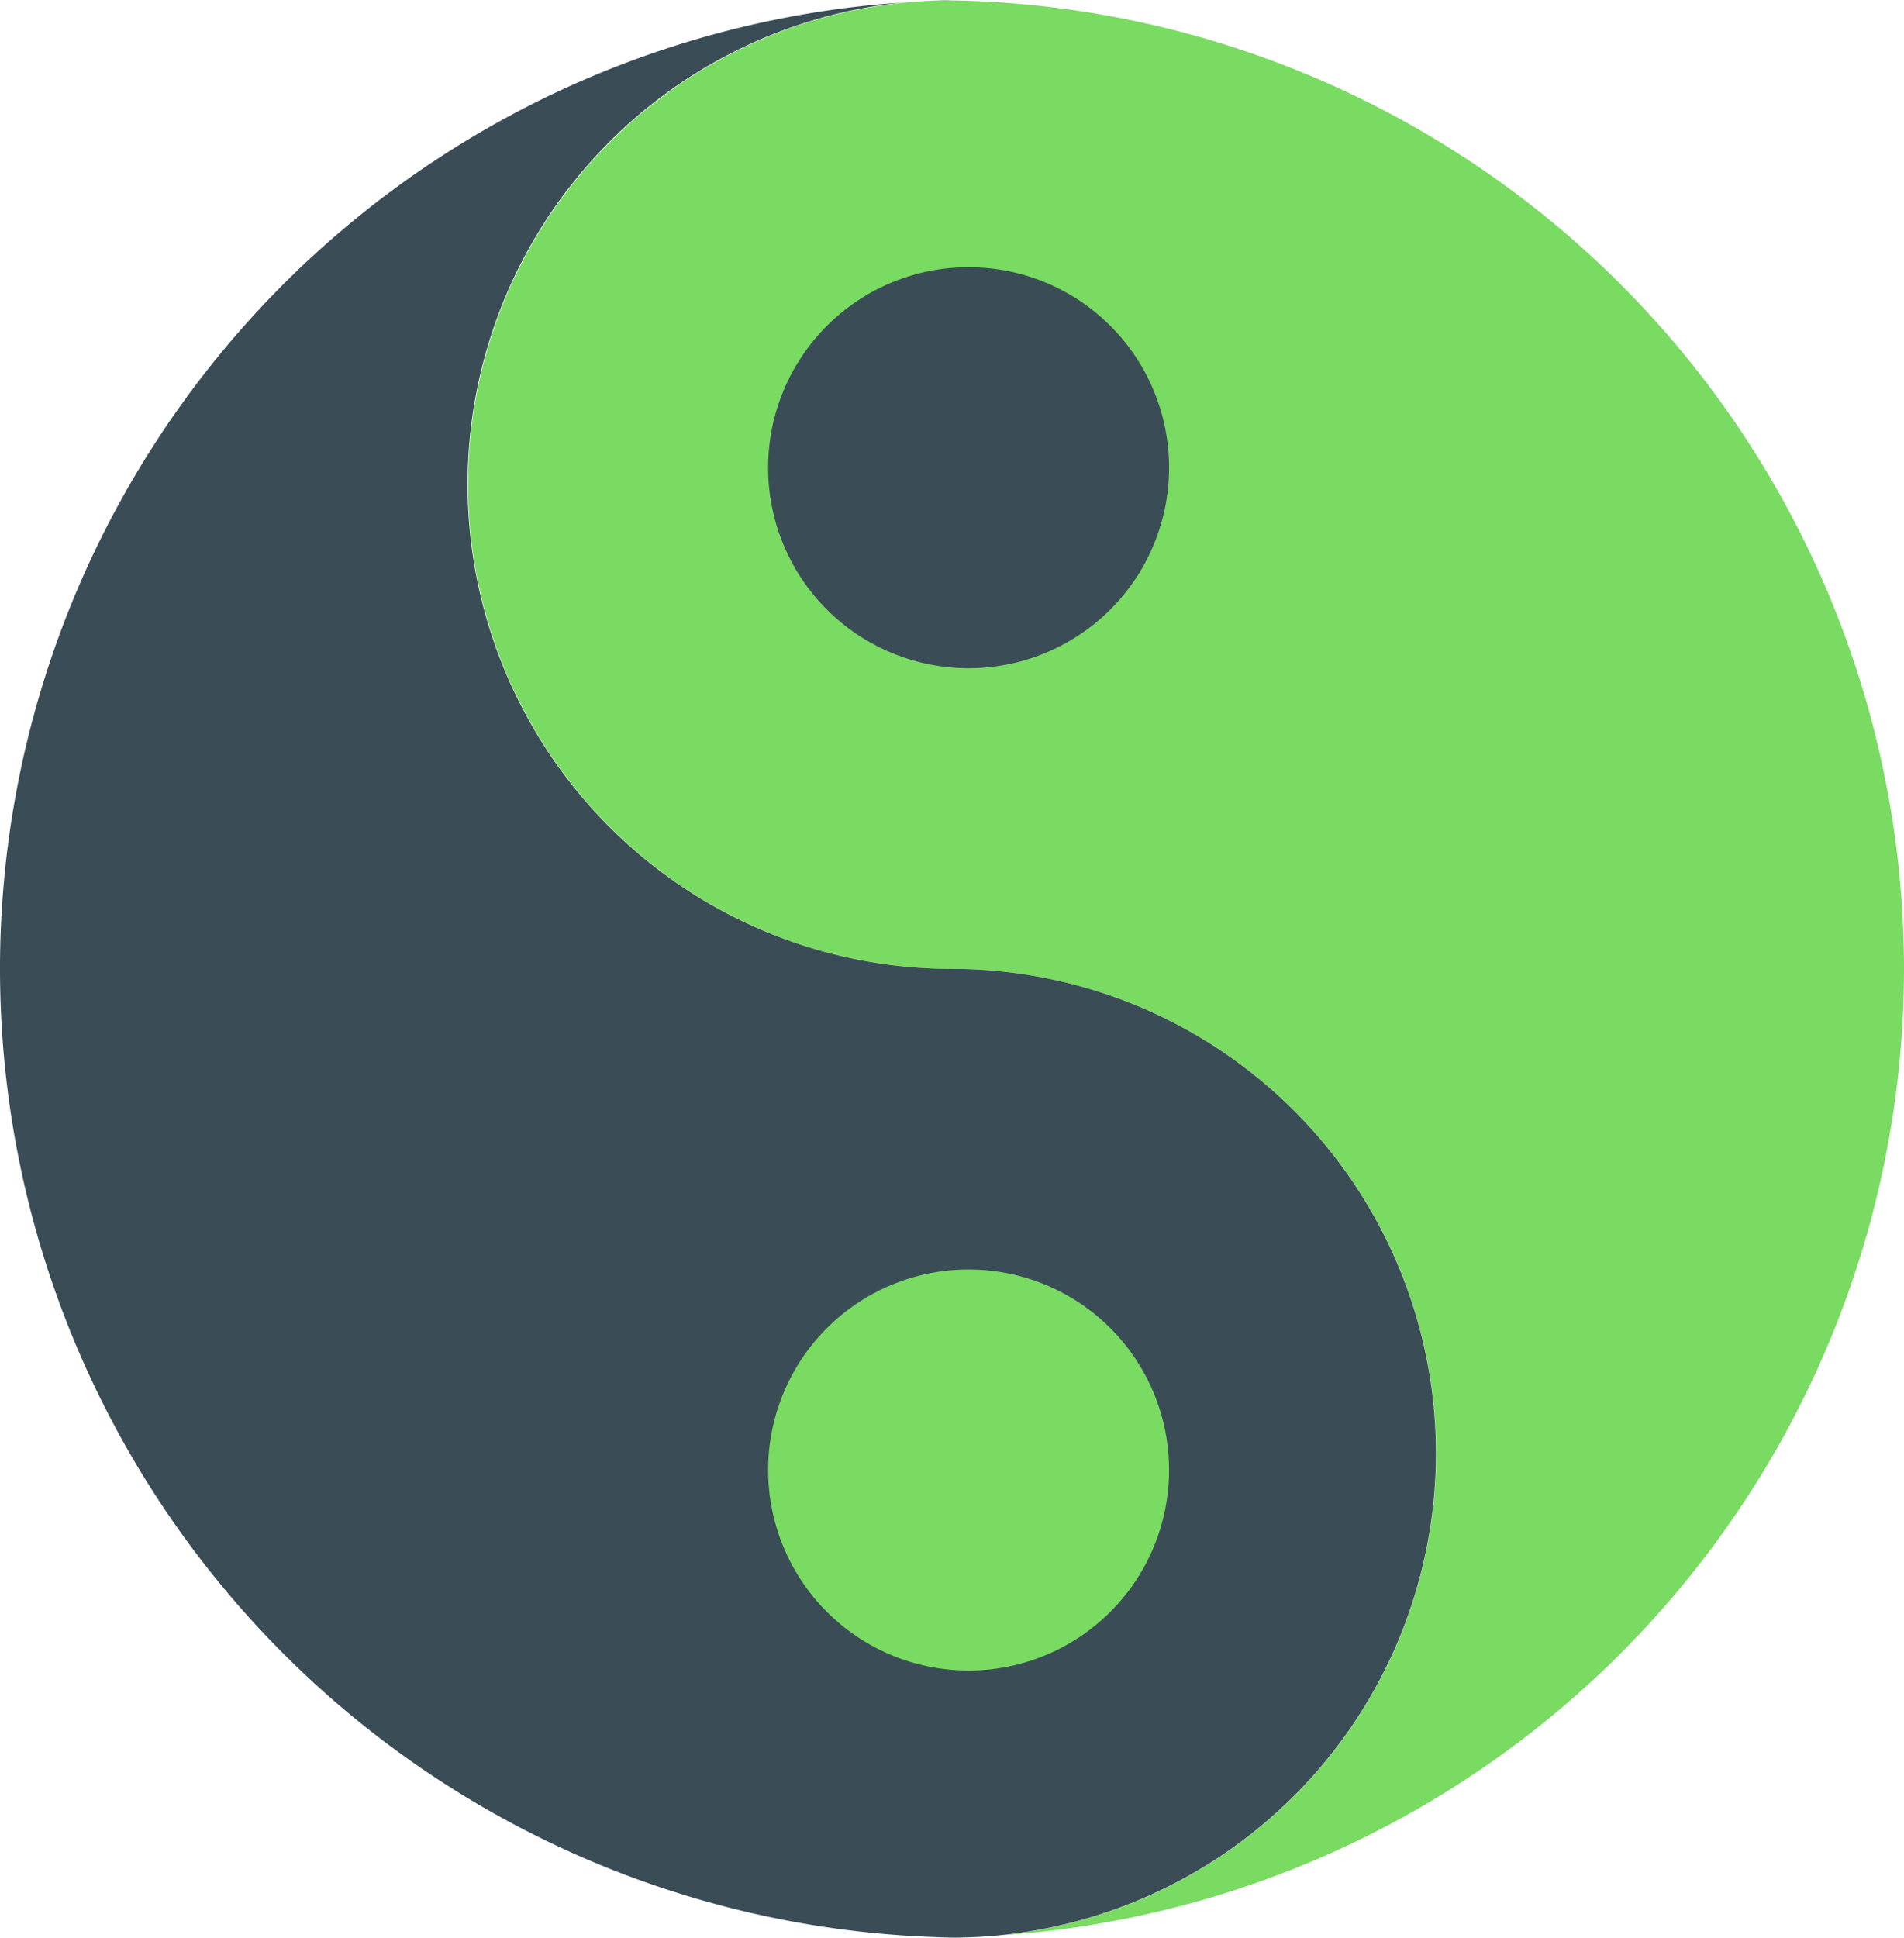 <svg id="Group_104" data-name="Group 104" xmlns="http://www.w3.org/2000/svg" width="159.557" height="162.343" viewBox="0 0 159.557 162.343">
  <path id="Path_121" data-name="Path 121" d="M5186.668,13627.175c.466,0,.927-.053,1.393-.066-.927.042-1.858.066-2.8.066Zm0,0" transform="translate(-5106.89 -13464.832)" fill="#556080"/>
  <path id="Path_122" data-name="Path 122" d="M5188.72,13627.076c.917-.028,1.833-.069,2.732-.137-.885.094-1.816.108-2.732.137Zm0,0" transform="translate(-5107.549 -13464.8)" fill="#556080"/>
  <path id="Path_123" data-name="Path 123" d="M5257.234,13507.856a81.168,81.168,0,0,0-80.244-81.143,40.573,40.573,0,0,0,.466,81.143,40.592,40.592,0,0,1,4.153,80.969,81.17,81.17,0,0,0,75.625-80.969Zm0,0" transform="translate(-5097.677 -13426.687)" fill="#79db61"/>
  <path id="Path_124" data-name="Path 124" d="M5185.258,13426.679c.315,0,.63.015.945.028.15,0,.3-.028.466-.028Zm0,0" transform="translate(-5106.89 -13426.679)" fill="#556080"/>
  <path id="Path_125" data-name="Path 125" d="M5186.668,13426.679c-.479,0-.93.057-1.411.07.931-.028,1.862-.07,2.8-.07Zm0,0" transform="translate(-5106.89 -13426.679)" fill="#e6e7e8"/>
  <path id="Path_126" data-name="Path 126" d="M5184.615,13426.766c-.913.024-1.83.08-2.732.136.9-.083,1.819-.1,2.732-.136Zm0,0" transform="translate(-5106.248 -13426.696)" fill="#e6e7e8"/>
  <path id="Path_127" data-name="Path 127" d="M5088.465,13507.9a81.162,81.162,0,0,0,80.244,81.161,40.582,40.582,0,0,0-.466-81.161,40.589,40.589,0,0,1-4.157-80.965,81.163,81.163,0,0,0-75.622,80.965Zm0,0" transform="translate(-5088.465 -13426.728)" fill="#3a4d57"/>
  <path id="Path_128" data-name="Path 128" d="M5188.393,13627.188c-.315,0-.616-.011-.927-.011-.151,0-.315.011-.466.011Zm0,0" transform="translate(-5107.222 -13464.846)" fill="#e6e7e8"/>
  <path id="Path_129" data-name="Path 129" d="M5201.569,13471.128a16.8,16.8,0,1,1-16.8-16.8,16.792,16.792,0,0,1,16.8,16.8Zm0,0" transform="translate(-5103.6 -13431.943)" fill="#3a4d57"/>
  <path id="Path_130" data-name="Path 130" d="M5201.569,13574.844a16.8,16.8,0,1,1-16.8-16.8,16.792,16.792,0,0,1,16.8,16.8Zm0,0" transform="translate(-5103.6 -13451.686)" fill="#79db61"/>
</svg>
